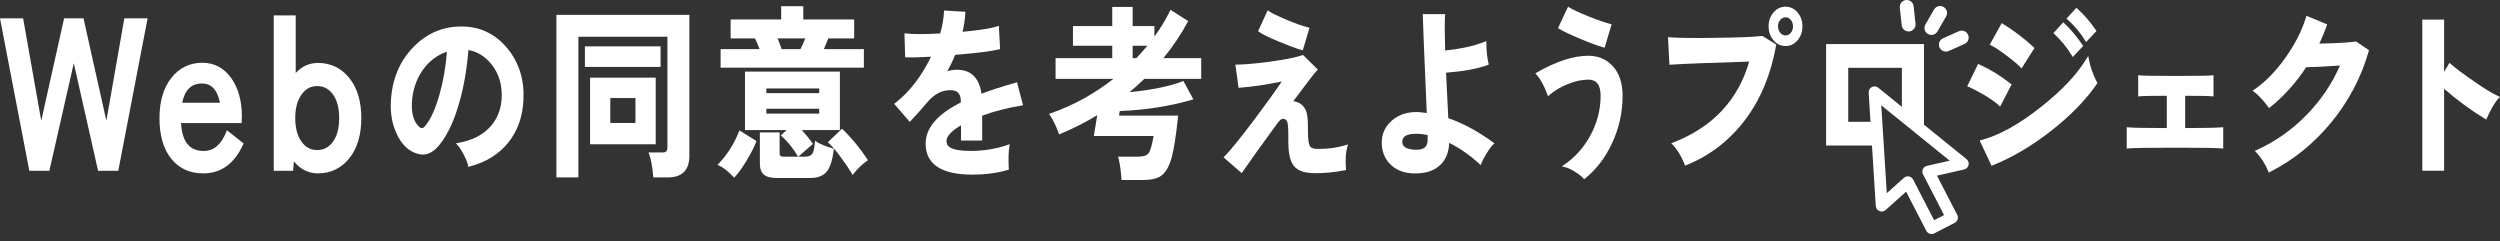 <svg width="280" height="27" viewBox="0 0 280 27" fill="none" xmlns="http://www.w3.org/2000/svg">
<rect x="0" y="0" width="280" height="27" fill="#333333" stroke="none"/>
<path d="M11.913 13.521L9.351 2.056H7.18L4.619 13.524L2.589 2.056H0L3.284 19.128H5.529L8.265 7.079L10.985 19.128H13.247L16.532 2.056H13.925L11.913 13.521Z" fill="white"/>
<path d="M25.343 14.774C24.766 16.21 23.934 16.907 22.8 16.907C21.226 16.907 20.4 15.886 20.276 13.785H27.065L27.07 13.64C27.081 13.321 27.088 13.119 27.088 13.036C27.088 11.322 26.701 9.898 25.939 8.804C25.118 7.625 24.009 7.028 22.641 7.028C21.273 7.028 20.066 7.602 19.181 8.736C18.305 9.858 17.861 11.367 17.861 13.223C17.861 15.189 18.315 16.734 19.21 17.815C20.078 18.879 21.273 19.418 22.764 19.418C24.76 19.418 26.264 18.326 27.232 16.173L27.281 16.066L25.417 14.588L25.341 14.775L25.343 14.774ZM20.406 11.504C20.708 10.055 21.43 9.352 22.607 9.352C23.682 9.352 24.346 10.056 24.635 11.504H20.406Z" fill="white"/>
<path d="M35.616 7.048C34.65 7.048 33.812 7.424 33.12 8.169V1.726H30.661V19.128H32.828L32.913 18.069C33.639 18.964 34.546 19.417 35.616 19.417C37.036 19.417 38.214 18.85 39.118 17.732C40.013 16.623 40.467 15.107 40.467 13.223C40.467 11.339 40.013 9.843 39.118 8.734C38.215 7.616 37.037 7.049 35.616 7.049V7.048ZM35.528 9.64C36.256 9.64 36.832 9.946 37.291 10.577C37.755 11.215 37.989 12.105 37.989 13.222C37.989 14.339 37.754 15.245 37.291 15.876C36.832 16.501 36.256 16.804 35.528 16.804C34.801 16.804 34.234 16.508 33.791 15.896C33.311 15.252 33.067 14.352 33.067 13.222C33.067 12.091 33.311 11.213 33.793 10.566C34.235 9.943 34.802 9.64 35.528 9.64Z" fill="white"/>
<path d="M52.159 2.984C49.916 2.845 47.961 3.595 46.353 5.216C44.749 6.831 43.882 8.926 43.775 11.442C43.715 12.697 43.92 13.858 44.384 14.893C44.852 15.94 45.484 16.659 46.262 17.03C46.655 17.218 47.024 17.313 47.361 17.313C48.027 17.313 48.668 16.926 49.268 16.163C50.176 15.024 50.923 13.396 51.486 11.324C51.976 9.568 52.304 7.645 52.461 5.6C53.503 5.789 54.389 6.35 55.097 7.271C55.888 8.282 56.255 9.525 56.187 10.966C56.13 12.244 55.695 13.336 54.893 14.212C54.056 15.131 52.857 15.734 51.333 16.001L51.065 16.048L51.246 16.25C51.47 16.501 51.707 16.868 51.952 17.343C52.195 17.816 52.353 18.217 52.42 18.533L52.453 18.688L52.605 18.648C54.418 18.174 55.869 17.276 56.919 15.977C57.969 14.679 58.544 13.06 58.627 11.165C58.734 8.937 58.132 7.008 56.84 5.431C55.591 3.92 54.015 3.096 52.157 2.983L52.159 2.984ZM50.055 5.798C49.93 7.489 49.642 9.128 49.199 10.674C48.74 12.275 48.195 13.446 47.58 14.155C47.365 14.409 47.159 14.399 46.971 14.223C46.366 13.693 46.084 12.803 46.128 11.579C46.196 10.144 46.612 8.88 47.362 7.823C48.066 6.833 48.971 6.153 50.054 5.798H50.055Z" fill="white"/>
<path d="M62.319 19.871H64.778V4.112H74.751V16.523C74.751 16.909 74.592 17.073 74.217 17.073H72.635L72.707 17.275C72.924 17.879 73.074 18.705 73.155 19.732L73.166 19.871H74.796C76.397 19.871 77.209 19.057 77.209 17.451V1.664H62.319V19.871Z" fill="white"/>
<path d="M73.439 8.698H66.088V16.158H73.439V8.698ZM68.354 13.772V10.98H71.172V13.772H68.354Z" fill="white"/>
<path d="M73.982 5.192H65.509V7.495H73.982V5.192Z" fill="white"/>
<path d="M96.752 5.5H92.274C92.485 5.019 92.648 4.615 92.763 4.297H95.666V2.179H89.968V0.695H87.491V2.18H81.829V4.298H84.554C84.714 4.609 84.889 5.012 85.076 5.501H80.707V7.578H96.754V5.501L96.752 5.5ZM87.095 4.297H90.19C90.011 4.745 89.831 5.15 89.652 5.5H87.54C87.421 5.139 87.272 4.736 87.094 4.297H87.095Z" fill="white"/>
<path d="M91.493 15.901L91.281 15.764L91.26 16.015C91.215 16.567 91.133 16.949 91.016 17.151C90.868 17.418 90.596 17.548 90.183 17.548H89.407L91.051 16.114L90.973 16.003C90.686 15.594 90.295 15.113 89.806 14.57H94.068V8.018H83.439V14.57H88.105L87.449 15.161L87.573 15.274C88.225 15.866 88.805 16.582 89.297 17.405L89.383 17.547H87.745C87.37 17.547 87.318 17.372 87.318 17.183V14.825H85.105V18.297C85.105 18.877 85.255 19.3 85.551 19.556C85.845 19.81 86.316 19.934 86.991 19.934H90.76C91.574 19.934 92.185 19.701 92.576 19.242C92.961 18.788 93.224 17.986 93.382 16.791L93.399 16.664L93.276 16.627C92.439 16.371 91.839 16.128 91.49 15.902L91.493 15.901ZM91.751 12.177V12.721H85.83V12.177H91.751ZM85.83 10.431V9.908H91.751V10.431H85.83Z" fill="white"/>
<path d="M82.75 14.774C82.198 16.139 81.442 17.33 80.501 18.315L80.349 18.474L80.552 18.56C80.987 18.744 81.512 19.155 82.114 19.783L82.227 19.901L82.336 19.78C82.726 19.349 83.157 18.748 83.615 17.994C84.073 17.242 84.431 16.543 84.678 15.918L84.725 15.801L82.818 14.607L82.751 14.774H82.75Z" fill="white"/>
<path d="M94.409 14.515L94.305 14.415L92.717 15.925L92.834 16.035C93.222 16.398 93.694 16.959 94.236 17.706C94.733 18.372 95.119 18.944 95.383 19.403L95.495 19.596L95.633 19.42C96.053 18.885 96.544 18.416 97.091 18.027L97.211 17.942L97.13 17.82C96.298 16.565 95.382 15.453 94.409 14.515Z" fill="white"/>
<path d="M113.759 9.26C112.279 9.676 110.991 10.091 109.928 10.495C109.668 8.713 108.743 7.81 107.173 7.81C106.797 7.81 106.438 7.868 106.1 7.981C106.454 7.337 106.749 6.722 106.98 6.145C109.312 5.954 110.964 5.748 111.889 5.53L112.012 5.501L111.871 2.888L111.684 2.949C110.975 3.184 109.671 3.39 107.808 3.562C107.978 2.843 108.081 2.141 108.113 1.47L108.12 1.321L105.731 1.179L105.724 1.333C105.691 2.072 105.549 2.885 105.303 3.752C103.517 3.843 102.23 3.841 101.474 3.748L101.299 3.726L101.378 6.414L101.518 6.42C102.06 6.446 102.986 6.423 104.277 6.352C103.199 8.563 101.854 10.305 100.276 11.533L100.151 11.63L101.889 13.651L102.004 13.53C102.659 12.842 103.263 12.167 103.8 11.521C104.639 10.495 105.602 10.02 106.667 10.111C107.314 10.173 107.617 10.583 107.617 11.405V11.476C104.999 12.781 103.671 14.333 103.671 16.086C103.671 18.391 105.433 19.558 108.907 19.558C110.351 19.558 111.687 19.383 112.876 19.036L112.992 19.002L112.984 18.882C112.927 17.852 112.949 17.017 113.052 16.399L113.095 16.148L112.854 16.231C111.556 16.677 110.18 16.903 108.766 16.903C107.773 16.903 107.056 16.811 106.63 16.626C106.211 16.458 106.006 16.186 106.006 15.796C106.006 15.262 106.553 14.67 107.633 14.036V15.742H110.004V12.953C111.375 12.454 112.86 12.073 114.418 11.82L114.582 11.793L113.904 9.215L113.756 9.256L113.759 9.26Z" fill="white"/>
<path d="M133.01 2.485L133.076 2.361L131.096 1.102L131.022 1.254C130.553 2.214 129.972 3.171 129.293 4.103V2.923H126.856V0.777H124.572V2.923H120.171V5.123H124.572V6.512H118.225V8.836H124.695C122.541 10.528 120.183 11.822 117.678 12.688L117.492 12.752L117.601 12.915C117.944 13.424 118.269 14.094 118.567 14.904L118.622 15.052L118.767 14.991C120.186 14.4 121.572 13.698 122.891 12.902C122.63 14.537 122.556 14.975 122.54 15.047L122.501 15.229H129.206C129.031 16.228 128.845 16.872 128.649 17.145C128.458 17.411 128.074 17.546 127.509 17.546H125.225L125.277 17.737C125.414 18.248 125.524 19.017 125.605 20.019L125.616 20.159H127.982C128.923 20.159 129.593 20.008 130.033 19.698C130.551 19.334 130.954 18.64 131.232 17.633C131.479 16.709 131.716 15.188 131.938 13.113L131.956 12.945H125.328C125.347 12.843 125.374 12.686 125.413 12.438C128.299 12.322 131.012 11.898 133.478 11.179L133.658 11.126L132.541 9.07L132.418 9.118C130.946 9.678 128.96 10.083 126.51 10.322C127.084 9.839 127.64 9.339 128.167 8.832H134.534V6.508H130.304C131.351 5.231 132.261 3.878 133.008 2.481L133.01 2.485ZM126.856 6.512V5.123H128.506C128.112 5.597 127.699 6.062 127.271 6.512H126.855H126.856Z" fill="white"/>
<path d="M147.615 16.68C147.146 16.68 146.847 16.586 146.725 16.399C146.609 16.218 146.473 15.751 146.487 14.544C146.498 13.656 146.451 13.022 146.341 12.6C146.227 12.23 146.034 11.928 145.761 11.698C145.473 11.482 145.165 11.362 144.844 11.341C146.384 9.267 147.274 8.113 147.493 7.908L147.607 7.799L145.939 6.159L145.852 6.188C145.081 6.445 143.822 6.693 142.11 6.925C140.523 7.129 139.32 7.233 138.535 7.233H138.362L138.721 9.836L138.863 9.824C140.303 9.709 141.879 9.477 143.554 9.134C142.82 10.231 141.782 11.671 140.466 13.42C138.922 15.47 137.805 16.846 137.148 17.51L137.035 17.624L139.073 19.388L139.169 19.249C139.997 18.041 141.335 16.176 143.146 13.705C143.431 13.316 143.679 13.218 143.99 13.399C144.105 13.458 144.189 13.637 144.233 13.917C144.284 14.244 144.304 14.85 144.293 15.718C144.281 17.129 144.487 18.072 144.923 18.6C145.361 19.129 146.149 19.397 147.267 19.397C148.44 19.397 149.571 19.285 150.629 19.064L150.759 19.037L150.749 18.904C150.669 17.896 150.72 17.067 150.902 16.442L150.98 16.172L150.711 16.256C149.806 16.538 148.766 16.681 147.618 16.681L147.615 16.68Z" fill="white"/>
<path d="M143.333 4.699C144.386 5.139 145.207 5.44 145.771 5.592L145.913 5.63L146.667 3.108L146.512 3.071C145.949 2.936 145.151 2.654 144.141 2.233C143.133 1.813 142.455 1.485 142.127 1.258L141.978 1.156L140.905 3.496L141.007 3.568C141.407 3.854 142.168 4.223 143.333 4.698V4.699Z" fill="white"/>
<path d="M162.209 13.235C162.089 10.841 162.006 9.143 161.958 8.143C163.928 7.988 165.497 7.697 166.622 7.279L166.747 7.232L166.716 7.102C166.557 6.431 166.475 5.665 166.475 4.827V4.606L166.269 4.686C165.052 5.159 163.568 5.484 161.858 5.652C161.805 3.88 161.8 2.565 161.845 1.742L161.854 1.582H159.352V1.733C159.352 2.118 159.502 5.791 159.799 12.655C159.495 12.612 159.193 12.579 158.896 12.556C157.701 12.499 156.707 12.806 155.932 13.469C155.153 14.135 154.757 14.968 154.757 15.945C154.757 16.922 155.061 17.722 155.657 18.338C156.29 19.012 157.157 19.374 158.234 19.417C158.334 19.421 158.432 19.423 158.528 19.423C159.744 19.423 160.691 19.094 161.343 18.445C161.945 17.858 162.271 17.035 162.313 15.998C163.491 16.585 164.622 17.373 165.676 18.344L165.843 18.498L165.92 18.285C166.021 18.007 166.217 17.631 166.503 17.167C166.786 16.707 167.036 16.374 167.249 16.178L167.384 16.053L167.235 15.945C165.523 14.702 163.832 13.79 162.208 13.234L162.209 13.235ZM159.895 15.119V15.677C159.895 16.041 159.8 16.306 159.604 16.487C159.35 16.721 158.912 16.815 158.307 16.764C157.06 16.653 157.06 16.074 157.06 15.883C157.06 15.66 157.06 14.983 158.591 14.983C159.008 14.983 159.447 15.028 159.895 15.12V15.119Z" fill="white"/>
<path d="M177.896 6.244C176.229 6.244 174.285 6.875 172.121 8.12L171.959 8.213L172.084 8.352C172.537 8.859 172.946 9.606 173.299 10.573L173.376 10.78L173.542 10.635C174.075 10.168 174.76 9.759 175.577 9.423C176.391 9.088 177.171 8.919 177.896 8.919C178.82 8.919 179.27 9.511 179.27 10.727C179.27 12.303 178.869 13.825 178.079 15.253C177.347 16.573 176.377 17.645 175.199 18.439L174.916 18.631L175.249 18.712C175.571 18.79 175.948 18.96 176.372 19.219C176.796 19.478 177.118 19.729 177.329 19.965L177.425 20.071L177.537 19.981C178.777 18.981 179.781 17.673 180.524 16.093C181.325 14.416 181.731 12.61 181.731 10.726C181.731 9.347 181.373 8.244 180.667 7.449C179.957 6.648 179.025 6.243 177.898 6.243L177.896 6.244Z" fill="white"/>
<path d="M177.03 4.369C178.151 4.836 179.008 5.151 179.574 5.303L179.716 5.341L180.506 2.717L180.352 2.679C179.799 2.544 178.991 2.265 177.952 1.85C176.914 1.436 176.178 1.097 175.767 0.841L175.622 0.751L174.493 3.153L174.609 3.223C175.093 3.515 175.908 3.899 177.031 4.368L177.03 4.369Z" fill="white"/>
<path d="M197.339 4.03C196.4 4.14 194.678 4.209 192.217 4.236C189.768 4.276 188.009 4.256 186.989 4.175L186.817 4.161L186.974 7.251L187.126 7.241C188.583 7.148 191.537 7.031 195.909 6.897C194.671 11.207 191.806 14.255 187.395 15.963L187.18 16.045L187.341 16.209C187.85 16.729 188.3 17.469 188.676 18.408L188.732 18.55L188.873 18.493C191.481 17.443 193.684 15.75 195.424 13.463C197.16 11.179 198.338 8.364 198.923 5.096L198.941 4.995L197.39 4.026L197.337 4.033L197.339 4.03Z" fill="white"/>
<path d="M199.986 0.749C199.45 0.749 198.994 0.968 198.626 1.401C198.265 1.826 198.082 2.345 198.082 2.943C198.082 3.542 198.265 4.081 198.626 4.505C198.994 4.937 199.45 5.157 199.986 5.157C200.521 5.157 200.962 4.938 201.329 4.506C201.69 4.081 201.873 3.555 201.873 2.943C201.873 2.332 201.69 1.827 201.329 1.401C200.962 0.969 200.51 0.749 199.986 0.749ZM199.986 3.968C199.75 3.968 199.556 3.874 199.391 3.681C199.22 3.481 199.138 3.239 199.138 2.943C199.138 2.647 199.22 2.426 199.391 2.226C199.555 2.032 199.75 1.939 199.986 1.939C200.222 1.939 200.398 2.032 200.563 2.226C200.734 2.426 200.817 2.662 200.817 2.943C200.817 3.239 200.735 3.48 200.563 3.681C200.399 3.874 200.211 3.968 199.986 3.968Z" fill="white"/>
<path d="M224.702 6.2C225.463 6.77 225.994 7.215 226.277 7.522L226.41 7.666L227.863 5.372L227.771 5.287C226.752 4.336 225.593 3.456 224.329 2.67L224.194 2.586L222.846 5.012L222.993 5.08C223.367 5.255 223.943 5.63 224.702 6.199V6.2Z" fill="white"/>
<path d="M233.535 4.547L233.638 4.718L234.804 3.474L234.736 3.374C234.125 2.461 233.425 1.653 232.66 0.973L232.548 0.874L231.45 2.089L231.565 2.19C232.344 2.878 233.007 3.671 233.534 4.547H233.535Z" fill="white"/>
<path d="M232.045 6.218L232.148 6.388L233.314 5.144L233.247 5.044C232.636 4.133 231.944 3.312 231.191 2.605L231.079 2.5L229.981 3.715L230.091 3.816C230.848 4.517 231.506 5.326 232.045 6.217V6.218Z" fill="white"/>
<path d="M223.864 11.797L224.009 11.939L225.299 9.462L225.202 9.385C224.099 8.501 222.914 7.773 221.681 7.22L221.547 7.16L220.327 9.662L220.473 9.725C220.979 9.942 221.587 10.258 222.277 10.665C223.013 11.111 223.546 11.492 223.864 11.8V11.797Z" fill="white"/>
<path d="M233.954 6.648L233.879 6.264L233.676 6.598C232.603 8.362 230.882 10.18 228.557 12.003C226.141 13.92 223.901 15.16 221.898 15.688L221.722 15.735L223.052 18.565L223.184 18.512C225.395 17.632 227.632 16.306 229.832 14.571C231.962 12.892 233.653 11.146 234.86 9.381L234.912 9.305L234.869 9.225C234.433 8.405 234.126 7.537 233.954 6.647V6.648Z" fill="white"/>
<path d="M244.739 14.343V10.727C246.378 10.728 247.389 10.748 247.745 10.788L247.913 10.806V8.43L247.748 8.444C247.297 8.484 245.951 8.505 243.747 8.505C241.426 8.505 240.045 8.484 239.641 8.444L239.475 8.428V10.804L239.642 10.787C240.021 10.747 241.044 10.727 242.684 10.726V14.342C240.289 14.341 238.836 14.313 238.363 14.261L238.195 14.242V16.642L238.362 16.624C238.859 16.57 240.648 16.542 243.676 16.542C246.705 16.542 248.323 16.57 248.833 16.624L249 16.641V14.246L248.837 14.26C248.183 14.313 246.806 14.34 244.74 14.342L244.739 14.343Z" fill="white"/>
<path d="M263.811 4.65C263.246 4.755 261.886 4.835 259.767 4.89C260.077 4.228 260.355 3.55 260.597 2.87L260.645 2.735L258.325 1.77L258.276 1.929C257.803 3.46 257.027 4.987 255.965 6.466C254.895 7.983 253.716 9.185 252.462 10.038L252.288 10.156L252.455 10.283C252.967 10.671 253.499 11.244 254.038 11.984L254.13 12.112L254.254 12.013C255.782 10.788 257.14 9.279 258.291 7.529C259.035 7.525 260.307 7.461 262.077 7.339C261.203 9.355 259.955 11.205 258.365 12.841C256.714 14.538 254.819 15.874 252.731 16.811L252.534 16.899L252.683 17.054C253.24 17.628 253.696 18.341 254.038 19.173L254.099 19.323L254.245 19.25C256.846 17.94 259.155 16.074 261.105 13.704C263.055 11.333 264.466 8.65 265.298 5.728L265.328 5.623L263.872 4.64L263.811 4.651V4.65Z" fill="white"/>
<path d="M279.802 10.766C279.183 10.497 278.26 9.933 277.056 9.088C275.991 8.366 275.122 7.717 274.475 7.16L274.339 7.042L273.739 8.047V2.193H271.297V19.121H273.739V9.941C275.207 11.225 276.745 12.354 278.314 13.303L278.461 13.393L278.53 13.235C278.977 12.211 279.421 11.462 279.851 11.011L280 10.854L279.802 10.767V10.766Z" fill="white"/>
<path d="M215.488 4.937V14.268C214.664 13.939 213.838 12.997 213.011 12.667V7.591H207.002V13.642H210.569L210.724 16.296H204.525V4.937H215.488Z" fill="white"/>
<path d="M216.135 26.181C215.968 26.127 215.829 26.01 215.749 25.855L213.485 21.47L211.187 23.523C210.998 23.692 210.73 23.738 210.496 23.642C210.261 23.546 210.103 23.325 210.087 23.073L209.29 10.378C209.273 10.116 209.414 9.871 209.646 9.75C209.879 9.629 210.16 9.658 210.364 9.823L220.252 17.823C220.449 17.982 220.537 18.24 220.48 18.486C220.424 18.732 220.231 18.924 219.984 18.98L216.94 19.674L219.21 24.067C219.29 24.223 219.306 24.404 219.252 24.57C219.198 24.738 219.082 24.876 218.926 24.956L216.639 26.137C216.483 26.218 216.303 26.233 216.136 26.18L216.135 26.181ZM215.376 19.522C215.282 19.341 215.278 19.126 215.363 18.941C215.449 18.755 215.616 18.621 215.815 18.575L218.365 17.995L210.702 11.796L211.32 21.633L213.24 19.917C213.393 19.781 213.599 19.724 213.8 19.761C214.002 19.798 214.174 19.926 214.268 20.107L216.621 24.662L217.734 24.088L215.377 19.523L215.376 19.522Z" fill="white"/>
<path d="M213.764 3.523C213.371 3.523 213.034 3.227 212.991 2.828L212.778 0.863C212.732 0.435 213.041 0.051 213.468 0.005C213.896 -0.042 214.28 0.268 214.327 0.695L214.539 2.66C214.585 3.088 214.276 3.471 213.849 3.518C213.82 3.521 213.792 3.522 213.764 3.522V3.523Z" fill="white"/>
<path d="M216.319 3.913C216.187 3.913 216.053 3.879 215.93 3.809C215.558 3.594 215.43 3.118 215.646 2.745L216.616 1.064C216.831 0.692 217.308 0.564 217.68 0.779C218.052 0.994 218.18 1.47 217.965 1.843L216.994 3.524C216.85 3.774 216.588 3.914 216.318 3.914L216.319 3.913Z" fill="white"/>
<path d="M217.938 5.779C217.64 5.779 217.355 5.607 217.226 5.316C217.052 4.923 217.228 4.463 217.621 4.287L219.396 3.498C219.789 3.324 220.249 3.5 220.425 3.893C220.599 4.286 220.423 4.746 220.03 4.922L218.254 5.711C218.151 5.756 218.044 5.778 217.939 5.778L217.938 5.779Z" fill="white"/>
</svg>
